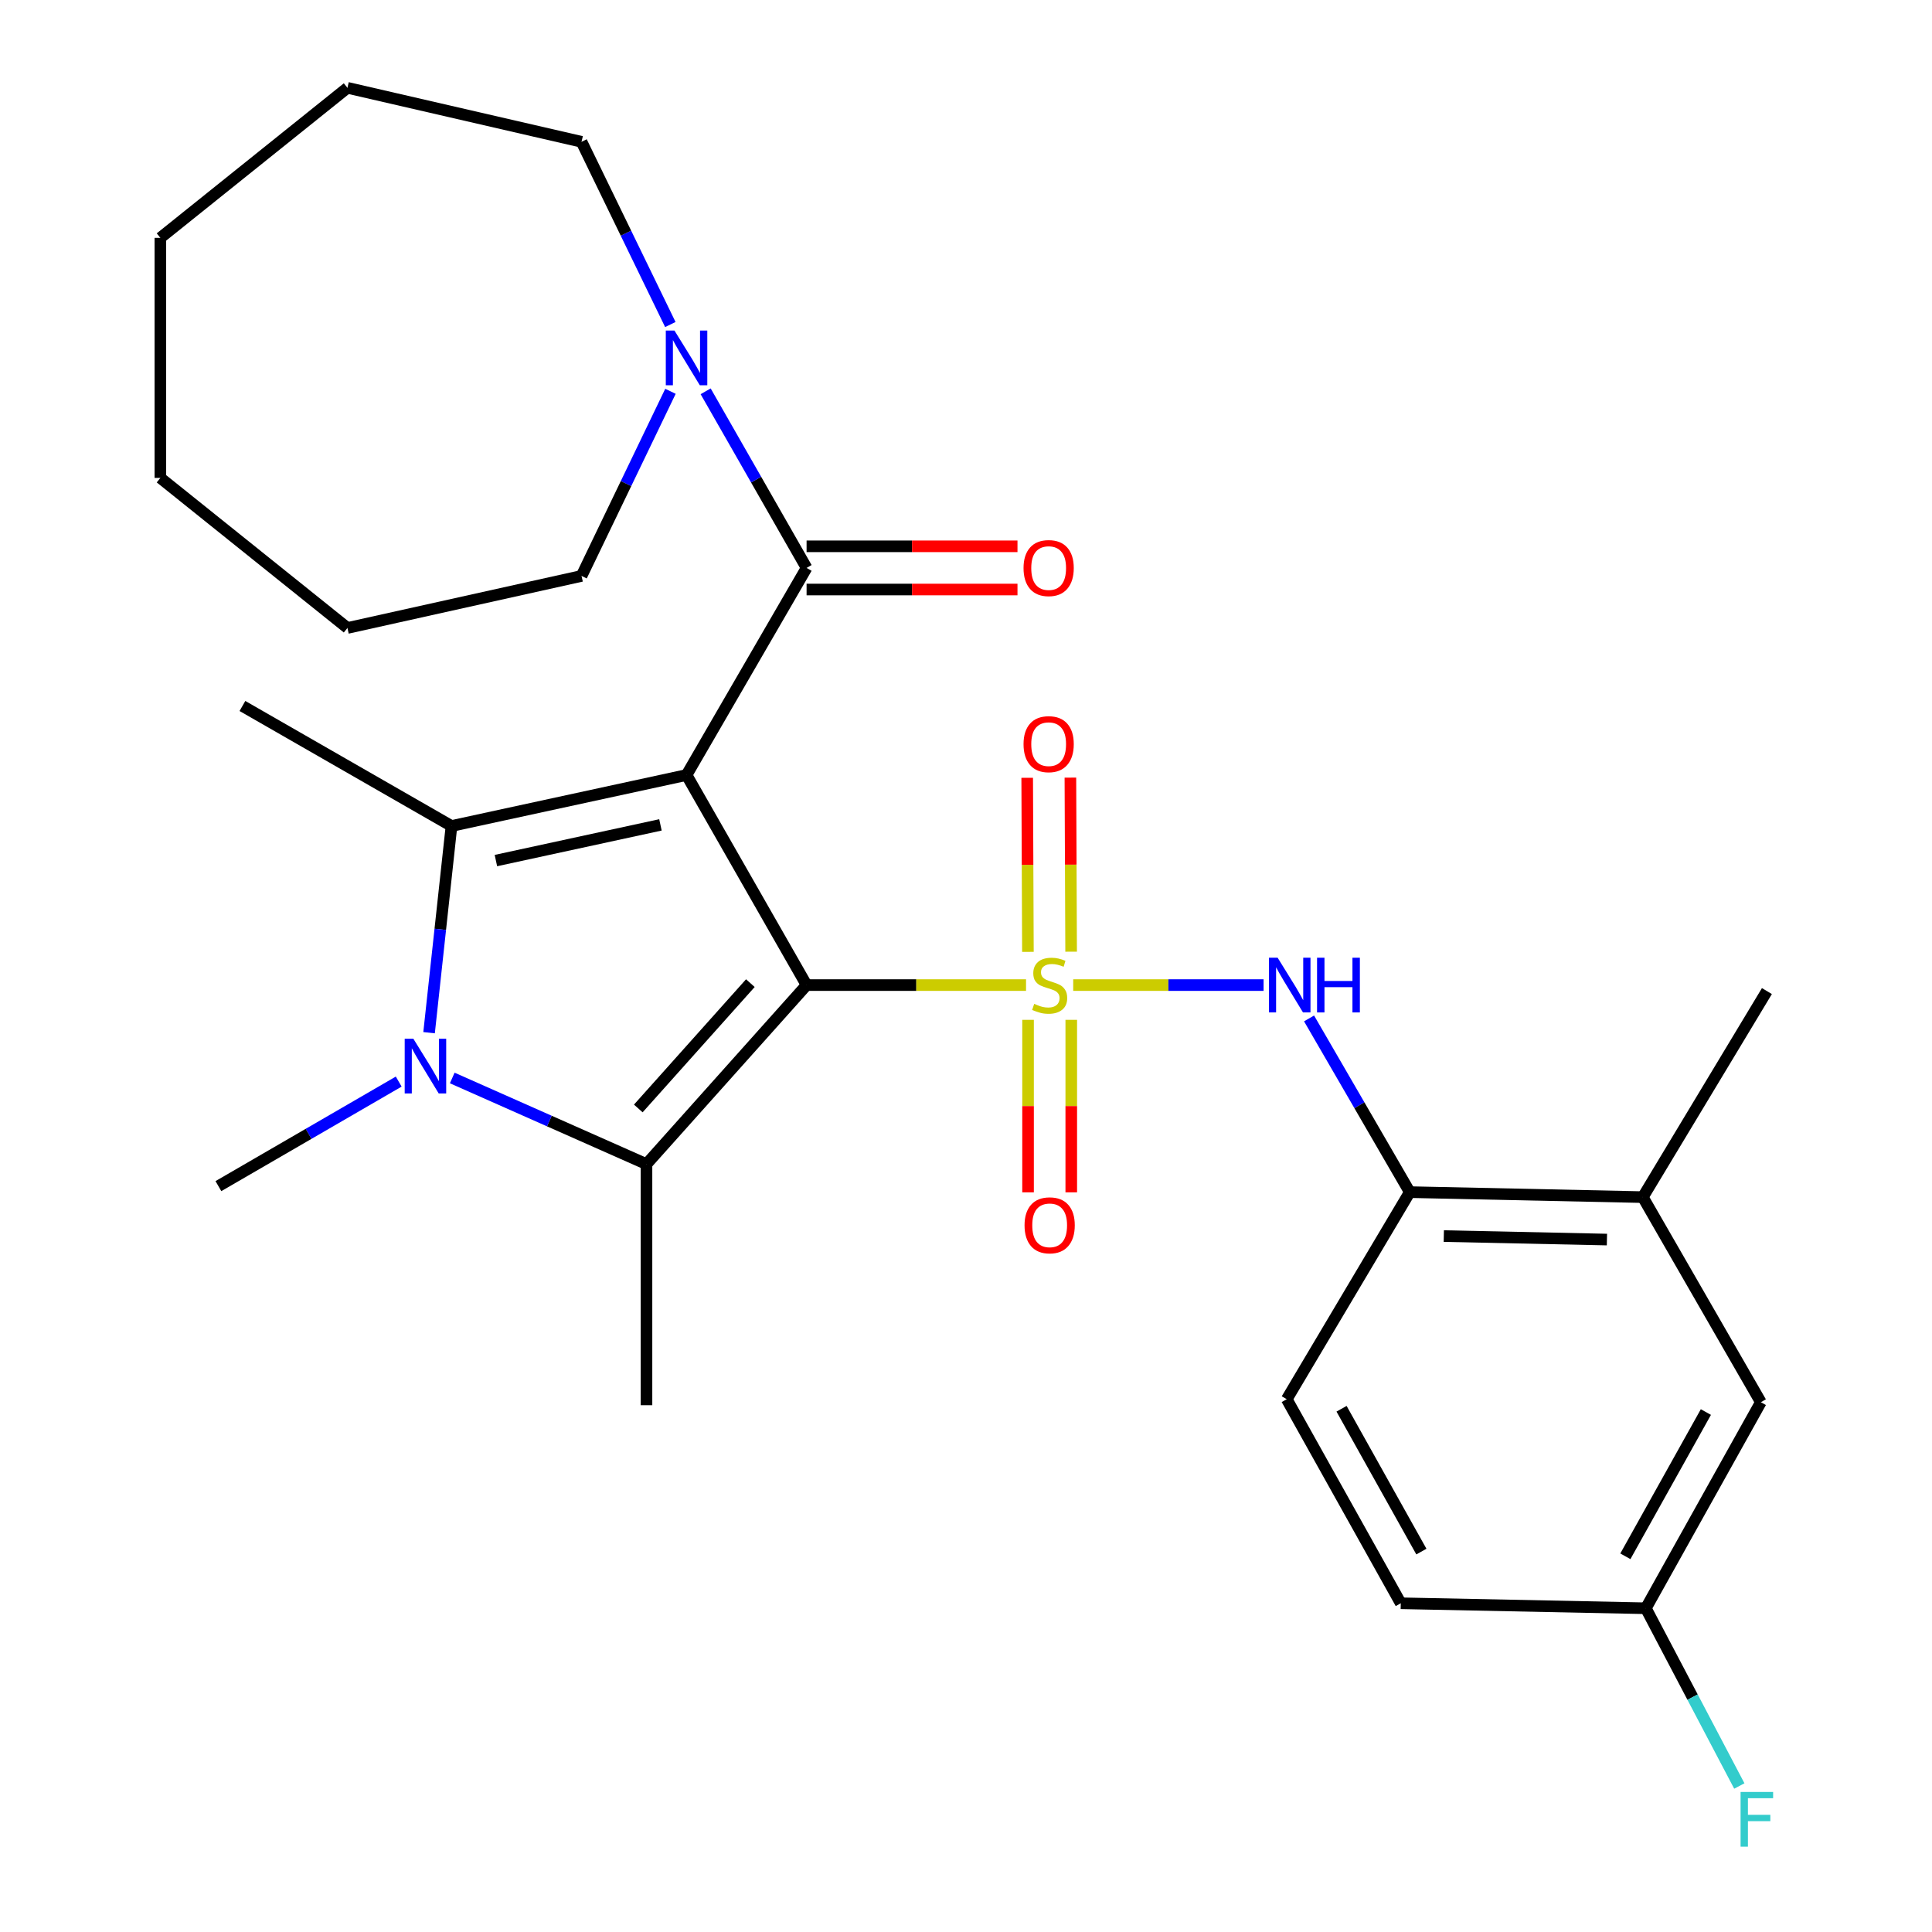 <?xml version='1.0' encoding='iso-8859-1'?>
<svg version='1.1' baseProfile='full'
              xmlns='http://www.w3.org/2000/svg'
                      xmlns:rdkit='http://www.rdkit.org/xml'
                      xmlns:xlink='http://www.w3.org/1999/xlink'
                  xml:space='preserve'
width='1000px' height='1000px' viewBox='0 0 1000 1000'>
<!-- END OF HEADER -->
<rect style='opacity:1.0;fill:#FFFFFF;stroke:none' width='1000' height='1000' x='0' y='0'> </rect>
<path class='bond-0' d='M 417.488,509.877 L 474.283,509.877' style='fill:none;fill-rule:evenodd;stroke:#000000;stroke-width:6px;stroke-linecap:butt;stroke-linejoin:miter;stroke-opacity:1' />
<path class='bond-0' d='M 474.283,509.877 L 531.077,509.877' style='fill:none;fill-rule:evenodd;stroke:#CCCC00;stroke-width:6px;stroke-linecap:butt;stroke-linejoin:miter;stroke-opacity:1' />
<path class='bond-1' d='M 417.488,509.877 L 355.357,401.145' style='fill:none;fill-rule:evenodd;stroke:#000000;stroke-width:6px;stroke-linecap:butt;stroke-linejoin:miter;stroke-opacity:1' />
<path class='bond-2' d='M 417.488,509.877 L 334.622,602.546' style='fill:none;fill-rule:evenodd;stroke:#000000;stroke-width:6px;stroke-linecap:butt;stroke-linejoin:miter;stroke-opacity:1' />
<path class='bond-2' d='M 388.388,508.871 L 330.382,573.739' style='fill:none;fill-rule:evenodd;stroke:#000000;stroke-width:6px;stroke-linecap:butt;stroke-linejoin:miter;stroke-opacity:1' />
<path class='bond-6' d='M 555.489,509.877 L 604.756,509.877' style='fill:none;fill-rule:evenodd;stroke:#CCCC00;stroke-width:6px;stroke-linecap:butt;stroke-linejoin:miter;stroke-opacity:1' />
<path class='bond-6' d='M 604.756,509.877 L 654.023,509.877' style='fill:none;fill-rule:evenodd;stroke:#0000FF;stroke-width:6px;stroke-linecap:butt;stroke-linejoin:miter;stroke-opacity:1' />
<path class='bond-9' d='M 554.412,492.591 L 554.224,447.543' style='fill:none;fill-rule:evenodd;stroke:#CCCC00;stroke-width:6px;stroke-linecap:butt;stroke-linejoin:miter;stroke-opacity:1' />
<path class='bond-9' d='M 554.224,447.543 L 554.035,402.495' style='fill:none;fill-rule:evenodd;stroke:#FF0000;stroke-width:6px;stroke-linecap:butt;stroke-linejoin:miter;stroke-opacity:1' />
<path class='bond-9' d='M 532.049,492.684 L 531.861,447.637' style='fill:none;fill-rule:evenodd;stroke:#CCCC00;stroke-width:6px;stroke-linecap:butt;stroke-linejoin:miter;stroke-opacity:1' />
<path class='bond-9' d='M 531.861,447.637 L 531.673,402.589' style='fill:none;fill-rule:evenodd;stroke:#FF0000;stroke-width:6px;stroke-linecap:butt;stroke-linejoin:miter;stroke-opacity:1' />
<path class='bond-10' d='M 532.121,527.864 L 532.121,572.513' style='fill:none;fill-rule:evenodd;stroke:#CCCC00;stroke-width:6px;stroke-linecap:butt;stroke-linejoin:miter;stroke-opacity:1' />
<path class='bond-10' d='M 532.121,572.513 L 532.121,617.162' style='fill:none;fill-rule:evenodd;stroke:#FF0000;stroke-width:6px;stroke-linecap:butt;stroke-linejoin:miter;stroke-opacity:1' />
<path class='bond-10' d='M 554.484,527.864 L 554.484,572.513' style='fill:none;fill-rule:evenodd;stroke:#CCCC00;stroke-width:6px;stroke-linecap:butt;stroke-linejoin:miter;stroke-opacity:1' />
<path class='bond-10' d='M 554.484,572.513 L 554.484,617.162' style='fill:none;fill-rule:evenodd;stroke:#FF0000;stroke-width:6px;stroke-linecap:butt;stroke-linejoin:miter;stroke-opacity:1' />
<path class='bond-3' d='M 355.357,401.145 L 233.692,427.533' style='fill:none;fill-rule:evenodd;stroke:#000000;stroke-width:6px;stroke-linecap:butt;stroke-linejoin:miter;stroke-opacity:1' />
<path class='bond-3' d='M 341.847,426.958 L 256.682,445.429' style='fill:none;fill-rule:evenodd;stroke:#000000;stroke-width:6px;stroke-linecap:butt;stroke-linejoin:miter;stroke-opacity:1' />
<path class='bond-5' d='M 355.357,401.145 L 417.488,293.953' style='fill:none;fill-rule:evenodd;stroke:#000000;stroke-width:6px;stroke-linecap:butt;stroke-linejoin:miter;stroke-opacity:1' />
<path class='bond-4' d='M 334.622,602.546 L 284.351,580.252' style='fill:none;fill-rule:evenodd;stroke:#000000;stroke-width:6px;stroke-linecap:butt;stroke-linejoin:miter;stroke-opacity:1' />
<path class='bond-4' d='M 284.351,580.252 L 234.081,557.958' style='fill:none;fill-rule:evenodd;stroke:#0000FF;stroke-width:6px;stroke-linecap:butt;stroke-linejoin:miter;stroke-opacity:1' />
<path class='bond-16' d='M 334.622,602.546 L 334.622,727.329' style='fill:none;fill-rule:evenodd;stroke:#000000;stroke-width:6px;stroke-linecap:butt;stroke-linejoin:miter;stroke-opacity:1' />
<path class='bond-17' d='M 233.692,427.533 L 125.481,365.414' style='fill:none;fill-rule:evenodd;stroke:#000000;stroke-width:6px;stroke-linecap:butt;stroke-linejoin:miter;stroke-opacity:1' />
<path class='bond-28' d='M 233.692,427.533 L 227.889,481.028' style='fill:none;fill-rule:evenodd;stroke:#000000;stroke-width:6px;stroke-linecap:butt;stroke-linejoin:miter;stroke-opacity:1' />
<path class='bond-28' d='M 227.889,481.028 L 222.087,534.522' style='fill:none;fill-rule:evenodd;stroke:#0000FF;stroke-width:6px;stroke-linecap:butt;stroke-linejoin:miter;stroke-opacity:1' />
<path class='bond-15' d='M 206.375,559.829 L 159.71,586.884' style='fill:none;fill-rule:evenodd;stroke:#0000FF;stroke-width:6px;stroke-linecap:butt;stroke-linejoin:miter;stroke-opacity:1' />
<path class='bond-15' d='M 159.71,586.884 L 113.045,613.938' style='fill:none;fill-rule:evenodd;stroke:#000000;stroke-width:6px;stroke-linecap:butt;stroke-linejoin:miter;stroke-opacity:1' />
<path class='bond-7' d='M 417.488,293.953 L 391.364,248.245' style='fill:none;fill-rule:evenodd;stroke:#000000;stroke-width:6px;stroke-linecap:butt;stroke-linejoin:miter;stroke-opacity:1' />
<path class='bond-7' d='M 391.364,248.245 L 365.239,202.536' style='fill:none;fill-rule:evenodd;stroke:#0000FF;stroke-width:6px;stroke-linecap:butt;stroke-linejoin:miter;stroke-opacity:1' />
<path class='bond-12' d='M 417.488,305.135 L 472.068,305.135' style='fill:none;fill-rule:evenodd;stroke:#000000;stroke-width:6px;stroke-linecap:butt;stroke-linejoin:miter;stroke-opacity:1' />
<path class='bond-12' d='M 472.068,305.135 L 526.649,305.135' style='fill:none;fill-rule:evenodd;stroke:#FF0000;stroke-width:6px;stroke-linecap:butt;stroke-linejoin:miter;stroke-opacity:1' />
<path class='bond-12' d='M 417.488,282.772 L 472.068,282.772' style='fill:none;fill-rule:evenodd;stroke:#000000;stroke-width:6px;stroke-linecap:butt;stroke-linejoin:miter;stroke-opacity:1' />
<path class='bond-12' d='M 472.068,282.772 L 526.649,282.772' style='fill:none;fill-rule:evenodd;stroke:#FF0000;stroke-width:6px;stroke-linecap:butt;stroke-linejoin:miter;stroke-opacity:1' />
<path class='bond-8' d='M 677.569,527.134 L 703.632,572.089' style='fill:none;fill-rule:evenodd;stroke:#0000FF;stroke-width:6px;stroke-linecap:butt;stroke-linejoin:miter;stroke-opacity:1' />
<path class='bond-8' d='M 703.632,572.089 L 729.696,617.044' style='fill:none;fill-rule:evenodd;stroke:#000000;stroke-width:6px;stroke-linecap:butt;stroke-linejoin:miter;stroke-opacity:1' />
<path class='bond-21' d='M 347.029,202.538 L 324.016,250.32' style='fill:none;fill-rule:evenodd;stroke:#0000FF;stroke-width:6px;stroke-linecap:butt;stroke-linejoin:miter;stroke-opacity:1' />
<path class='bond-21' d='M 324.016,250.32 L 301.003,298.103' style='fill:none;fill-rule:evenodd;stroke:#000000;stroke-width:6px;stroke-linecap:butt;stroke-linejoin:miter;stroke-opacity:1' />
<path class='bond-22' d='M 346.965,167.977 L 323.984,120.686' style='fill:none;fill-rule:evenodd;stroke:#0000FF;stroke-width:6px;stroke-linecap:butt;stroke-linejoin:miter;stroke-opacity:1' />
<path class='bond-22' d='M 323.984,120.686 L 301.003,73.395' style='fill:none;fill-rule:evenodd;stroke:#000000;stroke-width:6px;stroke-linecap:butt;stroke-linejoin:miter;stroke-opacity:1' />
<path class='bond-11' d='M 729.696,617.044 L 850.317,619.628' style='fill:none;fill-rule:evenodd;stroke:#000000;stroke-width:6px;stroke-linecap:butt;stroke-linejoin:miter;stroke-opacity:1' />
<path class='bond-11' d='M 747.31,639.789 L 831.745,641.598' style='fill:none;fill-rule:evenodd;stroke:#000000;stroke-width:6px;stroke-linecap:butt;stroke-linejoin:miter;stroke-opacity:1' />
<path class='bond-14' d='M 729.696,617.044 L 666.012,724.236' style='fill:none;fill-rule:evenodd;stroke:#000000;stroke-width:6px;stroke-linecap:butt;stroke-linejoin:miter;stroke-opacity:1' />
<path class='bond-13' d='M 850.317,619.628 L 911.417,725.776' style='fill:none;fill-rule:evenodd;stroke:#000000;stroke-width:6px;stroke-linecap:butt;stroke-linejoin:miter;stroke-opacity:1' />
<path class='bond-23' d='M 850.317,619.628 L 914.548,512.983' style='fill:none;fill-rule:evenodd;stroke:#000000;stroke-width:6px;stroke-linecap:butt;stroke-linejoin:miter;stroke-opacity:1' />
<path class='bond-30' d='M 911.417,725.776 L 851.883,832.434' style='fill:none;fill-rule:evenodd;stroke:#000000;stroke-width:6px;stroke-linecap:butt;stroke-linejoin:miter;stroke-opacity:1' />
<path class='bond-30' d='M 882.96,730.875 L 841.286,805.536' style='fill:none;fill-rule:evenodd;stroke:#000000;stroke-width:6px;stroke-linecap:butt;stroke-linejoin:miter;stroke-opacity:1' />
<path class='bond-19' d='M 666.012,724.236 L 725.037,829.85' style='fill:none;fill-rule:evenodd;stroke:#000000;stroke-width:6px;stroke-linecap:butt;stroke-linejoin:miter;stroke-opacity:1' />
<path class='bond-19' d='M 694.386,729.168 L 735.704,803.098' style='fill:none;fill-rule:evenodd;stroke:#000000;stroke-width:6px;stroke-linecap:butt;stroke-linejoin:miter;stroke-opacity:1' />
<path class='bond-18' d='M 851.883,832.434 L 725.037,829.85' style='fill:none;fill-rule:evenodd;stroke:#000000;stroke-width:6px;stroke-linecap:butt;stroke-linejoin:miter;stroke-opacity:1' />
<path class='bond-20' d='M 851.883,832.434 L 876.077,878.432' style='fill:none;fill-rule:evenodd;stroke:#000000;stroke-width:6px;stroke-linecap:butt;stroke-linejoin:miter;stroke-opacity:1' />
<path class='bond-20' d='M 876.077,878.432 L 900.271,924.429' style='fill:none;fill-rule:evenodd;stroke:#33CCCC;stroke-width:6px;stroke-linecap:butt;stroke-linejoin:miter;stroke-opacity:1' />
<path class='bond-24' d='M 301.003,298.103 L 179.835,325.037' style='fill:none;fill-rule:evenodd;stroke:#000000;stroke-width:6px;stroke-linecap:butt;stroke-linejoin:miter;stroke-opacity:1' />
<path class='bond-25' d='M 301.003,73.395 L 179.835,45.455' style='fill:none;fill-rule:evenodd;stroke:#000000;stroke-width:6px;stroke-linecap:butt;stroke-linejoin:miter;stroke-opacity:1' />
<path class='bond-27' d='M 179.835,325.037 L 83.005,247.364' style='fill:none;fill-rule:evenodd;stroke:#000000;stroke-width:6px;stroke-linecap:butt;stroke-linejoin:miter;stroke-opacity:1' />
<path class='bond-26' d='M 179.835,45.455 L 83.005,123.115' style='fill:none;fill-rule:evenodd;stroke:#000000;stroke-width:6px;stroke-linecap:butt;stroke-linejoin:miter;stroke-opacity:1' />
<path class='bond-29' d='M 83.005,123.115 L 83.005,247.364' style='fill:none;fill-rule:evenodd;stroke:#000000;stroke-width:6px;stroke-linecap:butt;stroke-linejoin:miter;stroke-opacity:1' />
<path  class='atom-1' d='M 535.303 519.597
Q 535.623 519.717, 536.943 520.277
Q 538.263 520.837, 539.703 521.197
Q 541.183 521.517, 542.623 521.517
Q 545.303 521.517, 546.863 520.237
Q 548.423 518.917, 548.423 516.637
Q 548.423 515.077, 547.623 514.117
Q 546.863 513.157, 545.663 512.637
Q 544.463 512.117, 542.463 511.517
Q 539.943 510.757, 538.423 510.037
Q 536.943 509.317, 535.863 507.797
Q 534.823 506.277, 534.823 503.717
Q 534.823 500.157, 537.223 497.957
Q 539.663 495.757, 544.463 495.757
Q 547.743 495.757, 551.463 497.317
L 550.543 500.397
Q 547.143 498.997, 544.583 498.997
Q 541.823 498.997, 540.303 500.157
Q 538.783 501.277, 538.823 503.237
Q 538.823 504.757, 539.583 505.677
Q 540.383 506.597, 541.503 507.117
Q 542.663 507.637, 544.583 508.237
Q 547.143 509.037, 548.663 509.837
Q 550.183 510.637, 551.263 512.277
Q 552.383 513.877, 552.383 516.637
Q 552.383 520.557, 549.743 522.677
Q 547.143 524.757, 542.783 524.757
Q 540.263 524.757, 538.343 524.197
Q 536.463 523.677, 534.223 522.757
L 535.303 519.597
' fill='#CCCC00'/>
<path  class='atom-5' d='M 213.952 537.647
L 223.232 552.647
Q 224.152 554.127, 225.632 556.807
Q 227.112 559.487, 227.192 559.647
L 227.192 537.647
L 230.952 537.647
L 230.952 565.967
L 227.072 565.967
L 217.112 549.567
Q 215.952 547.647, 214.712 545.447
Q 213.512 543.247, 213.152 542.567
L 213.152 565.967
L 209.472 565.967
L 209.472 537.647
L 213.952 537.647
' fill='#0000FF'/>
<path  class='atom-7' d='M 661.305 495.717
L 670.585 510.717
Q 671.505 512.197, 672.985 514.877
Q 674.465 517.557, 674.545 517.717
L 674.545 495.717
L 678.305 495.717
L 678.305 524.037
L 674.425 524.037
L 664.465 507.637
Q 663.305 505.717, 662.065 503.517
Q 660.865 501.317, 660.505 500.637
L 660.505 524.037
L 656.825 524.037
L 656.825 495.717
L 661.305 495.717
' fill='#0000FF'/>
<path  class='atom-7' d='M 681.705 495.717
L 685.545 495.717
L 685.545 507.757
L 700.025 507.757
L 700.025 495.717
L 703.865 495.717
L 703.865 524.037
L 700.025 524.037
L 700.025 510.957
L 685.545 510.957
L 685.545 524.037
L 681.705 524.037
L 681.705 495.717
' fill='#0000FF'/>
<path  class='atom-8' d='M 349.097 171.086
L 358.377 186.086
Q 359.297 187.566, 360.777 190.246
Q 362.257 192.926, 362.337 193.086
L 362.337 171.086
L 366.097 171.086
L 366.097 199.406
L 362.217 199.406
L 352.257 183.006
Q 351.097 181.086, 349.857 178.886
Q 348.657 176.686, 348.297 176.006
L 348.297 199.406
L 344.617 199.406
L 344.617 171.086
L 349.097 171.086
' fill='#0000FF'/>
<path  class='atom-10' d='M 529.781 385.174
Q 529.781 378.374, 533.141 374.574
Q 536.501 370.774, 542.781 370.774
Q 549.061 370.774, 552.421 374.574
Q 555.781 378.374, 555.781 385.174
Q 555.781 392.054, 552.381 395.974
Q 548.981 399.854, 542.781 399.854
Q 536.541 399.854, 533.141 395.974
Q 529.781 392.094, 529.781 385.174
M 542.781 396.654
Q 547.101 396.654, 549.421 393.774
Q 551.781 390.854, 551.781 385.174
Q 551.781 379.614, 549.421 376.814
Q 547.101 373.974, 542.781 373.974
Q 538.461 373.974, 536.101 376.774
Q 533.781 379.574, 533.781 385.174
Q 533.781 390.894, 536.101 393.774
Q 538.461 396.654, 542.781 396.654
' fill='#FF0000'/>
<path  class='atom-11' d='M 530.303 634.219
Q 530.303 627.419, 533.663 623.619
Q 537.023 619.819, 543.303 619.819
Q 549.583 619.819, 552.943 623.619
Q 556.303 627.419, 556.303 634.219
Q 556.303 641.099, 552.903 645.019
Q 549.503 648.899, 543.303 648.899
Q 537.063 648.899, 533.663 645.019
Q 530.303 641.139, 530.303 634.219
M 543.303 645.699
Q 547.623 645.699, 549.943 642.819
Q 552.303 639.899, 552.303 634.219
Q 552.303 628.659, 549.943 625.859
Q 547.623 623.019, 543.303 623.019
Q 538.983 623.019, 536.623 625.819
Q 534.303 628.619, 534.303 634.219
Q 534.303 639.939, 536.623 642.819
Q 538.983 645.699, 543.303 645.699
' fill='#FF0000'/>
<path  class='atom-13' d='M 529.781 294.033
Q 529.781 287.233, 533.141 283.433
Q 536.501 279.633, 542.781 279.633
Q 549.061 279.633, 552.421 283.433
Q 555.781 287.233, 555.781 294.033
Q 555.781 300.913, 552.381 304.833
Q 548.981 308.713, 542.781 308.713
Q 536.541 308.713, 533.141 304.833
Q 529.781 300.953, 529.781 294.033
M 542.781 305.513
Q 547.101 305.513, 549.421 302.633
Q 551.781 299.713, 551.781 294.033
Q 551.781 288.473, 549.421 285.673
Q 547.101 282.833, 542.781 282.833
Q 538.461 282.833, 536.101 285.633
Q 533.781 288.433, 533.781 294.033
Q 533.781 299.753, 536.101 302.633
Q 538.461 305.513, 542.781 305.513
' fill='#FF0000'/>
<path  class='atom-21' d='M 900.922 927.515
L 917.762 927.515
L 917.762 930.755
L 904.722 930.755
L 904.722 939.355
L 916.322 939.355
L 916.322 942.635
L 904.722 942.635
L 904.722 955.835
L 900.922 955.835
L 900.922 927.515
' fill='#33CCCC'/>
</svg>
